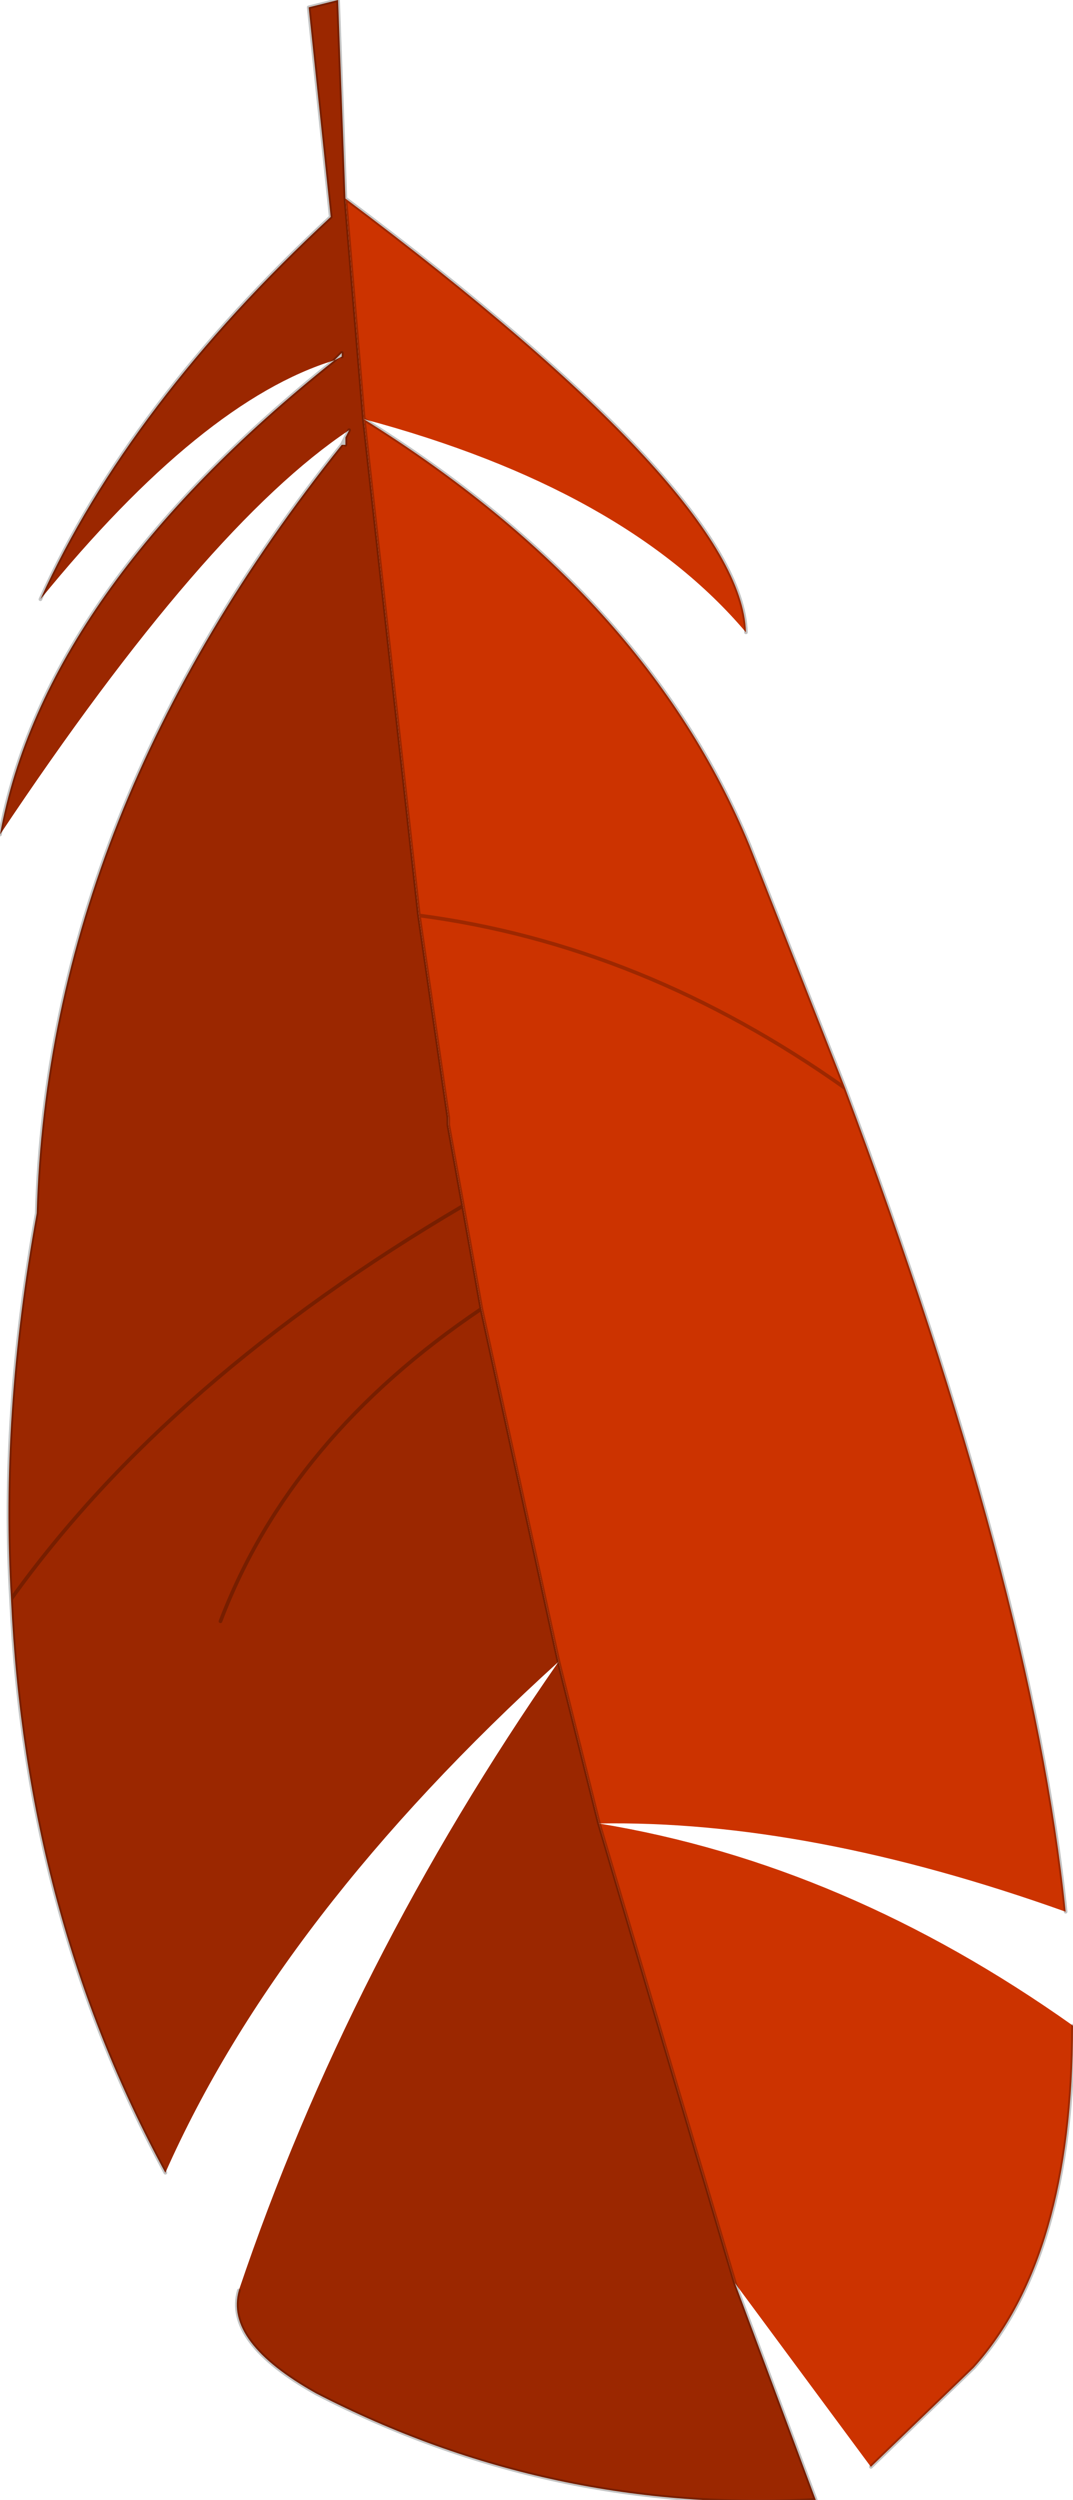 <?xml version="1.0"?>
<svg xmlns="http://www.w3.org/2000/svg" xmlns:xlink="http://www.w3.org/1999/xlink" width="14.6px" height="34px"><g transform="matrix(1, 0, 0, 1, -268.15, -182.95)"><use xlink:href="#object-0" width="14.6" height="34" transform="matrix(1, 0, 0, 1, 268.15, 182.95)"/></g><defs><g transform="matrix(1, 0, 0, 1, -268.15, -182.95)" id="object-0"><path fill-rule="evenodd" fill="#9b2700" stroke="none" d="M268.7 191.1Q269.9 188.45 272.65 185.9L272.35 183.05L272.75 182.95L272.85 185.65L273.1 188.65L273.85 195.4L274.25 198.15L274.25 198.25L274.45 199.35L274.7 200.75L275.75 205.55Q272.9 209.65 271.4 214.1Q271.2 214.8 272.45 215.5Q275.65 217.15 279.25 216.95L278.15 214L276.3 207.75L275.75 205.55Q271.95 209 270.4 212.5Q268.5 209 268.3 204.7Q268.15 202.2 268.65 199.45Q268.8 194 272.8 189L272.85 189L272.85 188.9L272.9 188.8Q270.95 190.1 268.15 194.3Q268.75 191 272.7 187.85Q270.9 188.4 268.7 191.1M272.8 187.8L272.8 187.75L272.7 187.85L272.8 187.8M268.3 204.7Q270.45 201.7 274.45 199.35Q270.45 201.7 268.3 204.7M271.15 205Q272.1 202.5 274.7 200.75Q272.1 202.5 271.15 205"/><path fill-rule="evenodd" fill="#cc3300" stroke="none" d="M272.85 185.65Q278.25 189.7 278.3 191.55Q276.65 189.6 273.1 188.65Q276.95 191.05 278.35 194.45L279.65 197.75Q282.2 204.55 282.65 208.95Q279.15 207.7 276.3 207.75Q279.65 208.3 282.75 210.5Q282.75 213.65 281.4 215.15L280 216.5L278.15 214L276.3 207.75L275.75 205.55L274.7 200.75L274.45 199.35L274.25 198.25L274.25 198.15L273.85 195.4L273.1 188.65L272.85 185.65M279.65 197.75Q276.9 195.8 273.85 195.4Q276.9 195.8 279.65 197.75"/><path fill="none" stroke="#000000" stroke-opacity="0.231" stroke-width="0.05" stroke-linecap="round" stroke-linejoin="round" d="M268.7 191.1Q269.9 188.45 272.65 185.9L272.35 183.05L272.75 182.95L272.85 185.65Q278.25 189.7 278.3 191.55M273.1 188.65Q276.95 191.05 278.35 194.45L279.65 197.75Q282.2 204.55 282.65 208.95M282.75 210.5Q282.75 213.65 281.4 215.15L280 216.5M278.15 214L279.25 216.95Q275.65 217.15 272.45 215.5Q271.2 214.8 271.4 214.1M270.4 212.5Q268.5 209 268.3 204.7Q268.15 202.2 268.65 199.45Q268.8 194 272.8 189L272.85 188.9L272.9 188.8M268.15 194.3Q268.75 191 272.7 187.85L272.8 187.75L272.8 187.8M272.85 189L272.85 188.9M274.25 198.15L274.25 198.25L274.45 199.35L274.7 200.75L275.75 205.55L276.3 207.75L278.15 214M273.85 195.4L274.25 198.15M273.1 188.65L273.85 195.4Q276.9 195.8 279.65 197.75M274.45 199.35Q270.45 201.7 268.3 204.7M274.7 200.75Q272.1 202.5 271.15 205M272.85 185.65L273.1 188.65"/></g></defs></svg>
